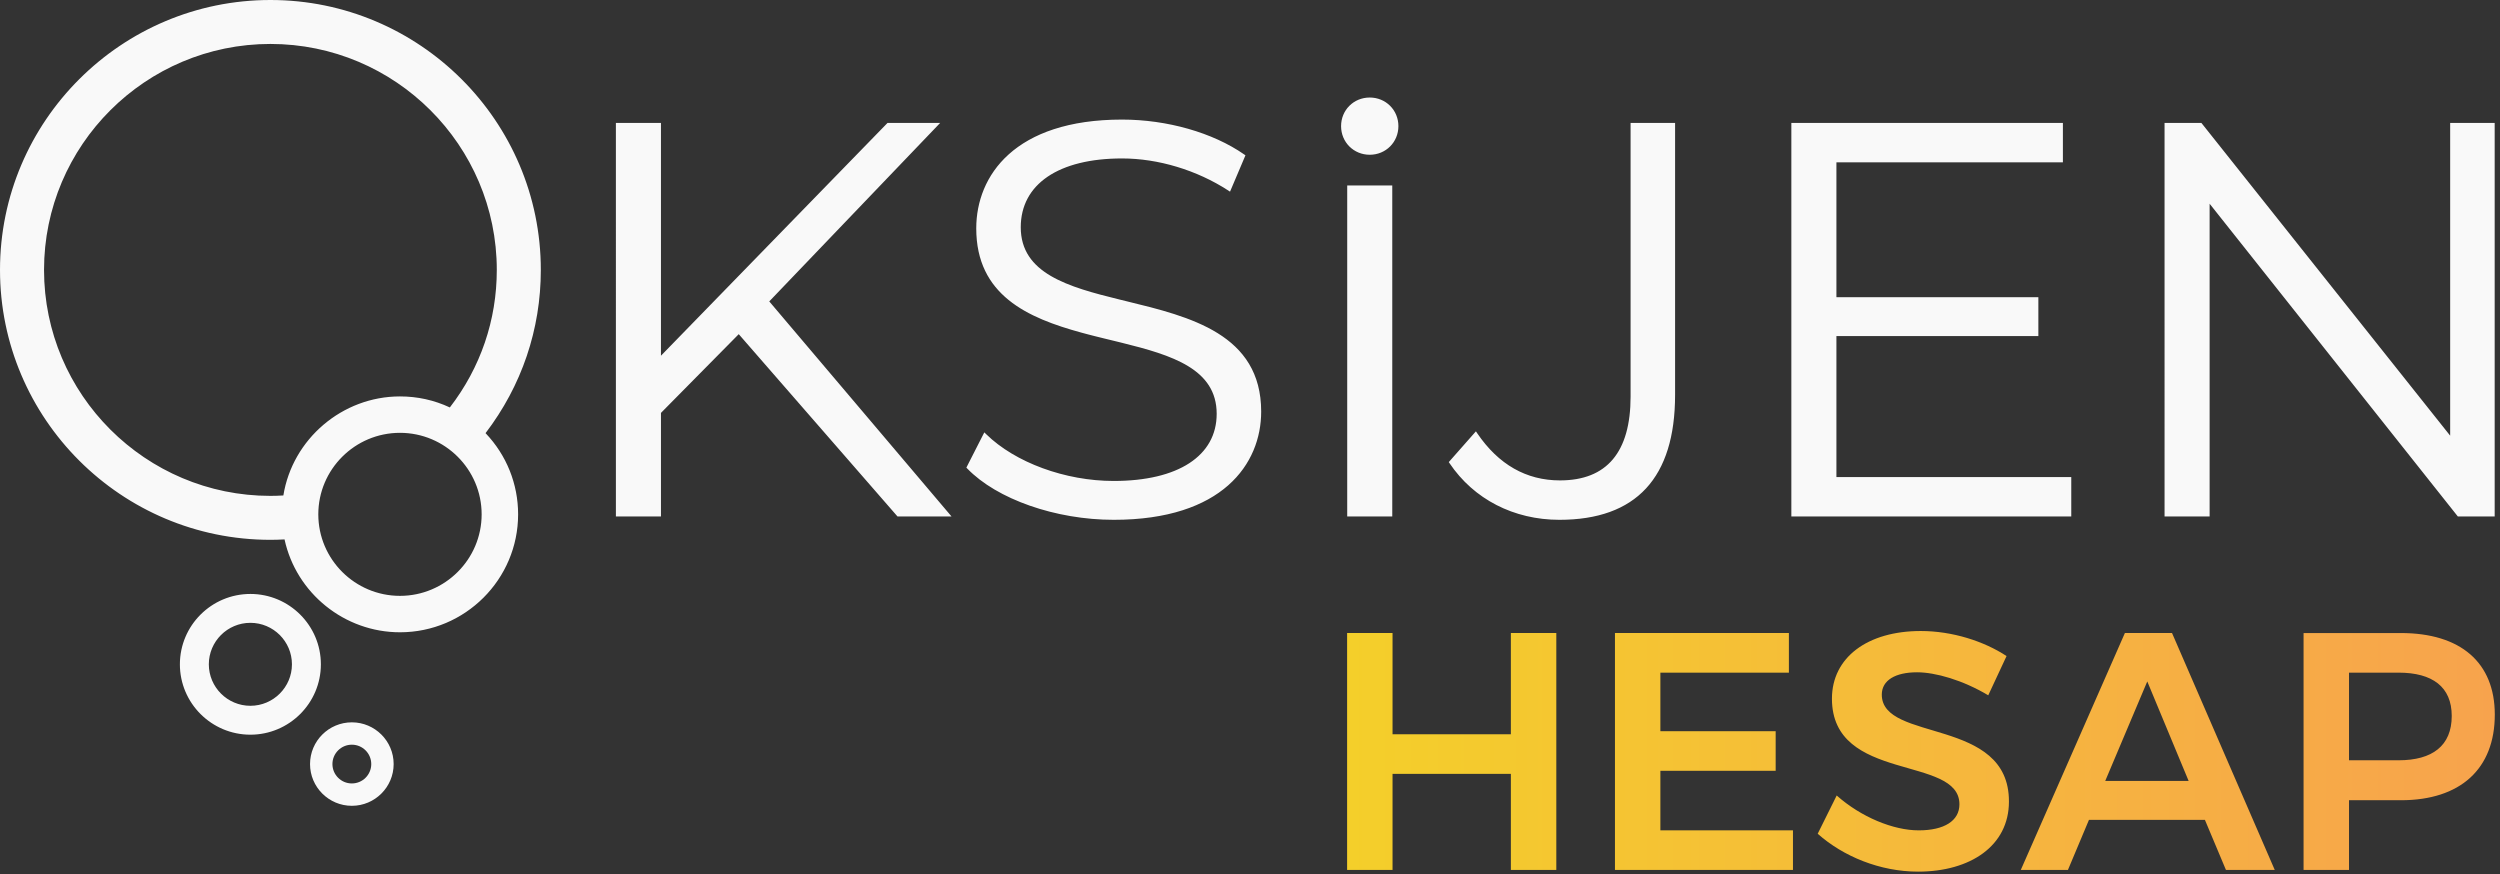 <svg xmlns="http://www.w3.org/2000/svg" width="183" height="64" viewBox="0 0 183 64">
    <rect x="0" y="0" width="183" height="64" fill="#333333" stroke="none"/>
    <defs>
        <linearGradient id="i2smd2iaka" x1="0%" x2="100%" y1="50%" y2="50%">
            <stop offset="0%" stop-color="#F4CF2A"/>
            <stop offset="100%" stop-color="#F7A34D"/>
        </linearGradient>
    </defs>
    <g fill="none" fill-rule="evenodd">
        <g>
            <g>
                <path fill="#F9F9F9" d="M25.755 52.875c1.688 0 3.06 1.37 3.06 3.055 0 1.684-1.372 3.055-3.06 3.055-1.687 0-3.06-1.37-3.06-3.055s1.373-3.055 3.06-3.055zm0 1.636c-.783 0-1.421.636-1.421 1.419 0 .782.638 1.418 1.421 1.418.784 0 1.421-.636 1.421-1.418 0-.783-.637-1.419-1.42-1.419zm-7.427-11.034c2.845 0 5.16 2.31 5.16 5.15 0 2.84-2.315 5.152-5.16 5.152s-5.16-2.311-5.16-5.151 2.315-5.151 5.16-5.151zm0 2.114c-1.677 0-3.042 1.362-3.042 3.037 0 1.674 1.365 3.036 3.042 3.036 1.677 0 3.042-1.362 3.042-3.036 0-1.675-1.365-3.037-3.042-3.037zM19.794 0c10.914 0 19.794 8.863 19.794 19.758 0 4.353-1.399 8.482-4.046 11.948 1.539 1.614 2.384 3.72 2.384 5.944 0 4.76-3.88 8.633-8.648 8.633-4.057 0-7.592-2.852-8.45-6.798-.373.02-.712.03-1.034.03C8.879 39.515 0 30.652 0 19.758 0 8.863 8.88 0 19.794 0zm9.484 31.683c-3.296 0-5.978 2.677-5.978 5.967 0 3.29 2.682 5.967 5.978 5.967s5.978-2.677 5.978-5.967c0-3.29-2.682-5.967-5.978-5.967zm52.857-22.93c3.3 0 6.642.954 8.94 2.552l.092.064-1.129 2.66-.138-.09c-2.294-1.488-5.124-2.341-7.765-2.341-4.643 0-7.416 1.883-7.416 5.038 0 3.377 3.456 4.363 7.253 5.295l.508.124c4.612 1.124 9.838 2.399 9.838 8.072 0 3.83-2.835 7.923-10.795 7.923-4.245 0-8.552-1.507-10.717-3.75l-.068-.071 1.314-2.58.135.132c2.127 2.08 5.791 3.425 9.336 3.425 4.72 0 7.538-1.837 7.538-4.916 0-3.283-3.273-4.293-6.938-5.198l-.514-.126-.258-.063-.481-.117-.485-.12-.243-.06-.486-.125-.486-.13c-3.958-1.08-7.708-2.75-7.708-7.634 0-3.85 2.804-7.964 10.673-7.964zm40.481.245v19.906c0 6.07-2.849 9.146-8.468 9.146-3.338 0-6.267-1.508-8.037-4.137l-.06-.088 1.986-2.252.1.148c1.554 2.285 3.59 3.444 6.052 3.444 3.43 0 5.17-2.065 5.17-6.138V8.997h3.257zm-74.234 0v17.04l16.585-17.04h3.853L56.31 22.063l13.342 15.743h-3.954l-.042-.048-11.58-13.297-5.694 5.763v7.582h-3.299V8.998h3.299zm53.532 4.579v24.229h-3.298v-24.23h3.298zm49.09-4.579v2.885h-16.578v9.873h14.782V24.6h-14.782v10.32h17.191v2.886h-20.49V8.998h19.878zm10.137 0l.042.052 18.169 22.841V8.998h3.258v28.808h-2.697l-.041-.053-18.128-22.84v22.893h-3.299V8.998h2.696zM19.794 3.217c-9.138 0-16.571 7.42-16.571 16.54 0 9.121 7.433 16.541 16.57 16.541.29 0 .594-.01.949-.03.67-4.141 4.32-7.25 8.536-7.25 1.276 0 2.503.27 3.65.807 2.249-2.915 3.437-6.394 3.437-10.067 0-9.121-7.434-16.541-16.571-16.541zm80.471 3.922c1.177 0 2.098.92 2.098 2.094s-.921 2.095-2.098 2.095c-1.177 0-2.098-.92-2.098-2.095 0-1.175.921-2.094 2.098-2.094z" transform="translate(-207 -215) translate(207 215)"/>
                <path fill="url(#i2smd2iaka)" d="M134.098 51.144c0 6.17 9.332 4.113 9.332 7.73 0 1.214-1.116 1.908-2.978 1.908-1.861 0-4.22-.967-6.006-2.552l-1.39 2.8c1.861 1.659 4.567 2.774 7.346 2.774 3.823 0 6.652-1.883 6.652-5.128.025-6.218-9.307-4.31-9.307-7.829 0-1.065 1.017-1.635 2.581-1.635 1.34 0 3.35.57 5.212 1.685l1.34-2.874c-1.662-1.09-3.97-1.833-6.279-1.833-3.896 0-6.503 1.932-6.503 4.954zm34.523-4.806V63.68h3.326v-5.103h3.797c4.369 0 6.875-2.304 6.875-6.268 0-3.815-2.506-5.97-6.875-5.97h-7.123zm3.326 2.899h3.624c2.482 0 3.896 1.04 3.896 3.171 0 2.18-1.414 3.245-3.896 3.245h-3.624v-6.416zm-16.405-2.899l-7.62 17.342h3.45l1.54-3.666h8.487l1.54 3.666h3.573l-7.52-17.342h-3.45zm1.638 3.543l3.028 7.284h-6.106l3.078-7.284zm-38.965-3.543V63.68h13.03v-2.898h-9.705v-4.36h8.439v-2.9h-8.439v-4.285h9.407v-2.899h-12.732zm-7.62 0v7.408h-8.661v-7.408h-3.326V63.68h3.326v-7.035h8.662v7.035h3.326V46.338h-3.326z" transform="translate(-207 -215) translate(207 215)"/>
            </g>
        </g>
    </g>
</svg>
